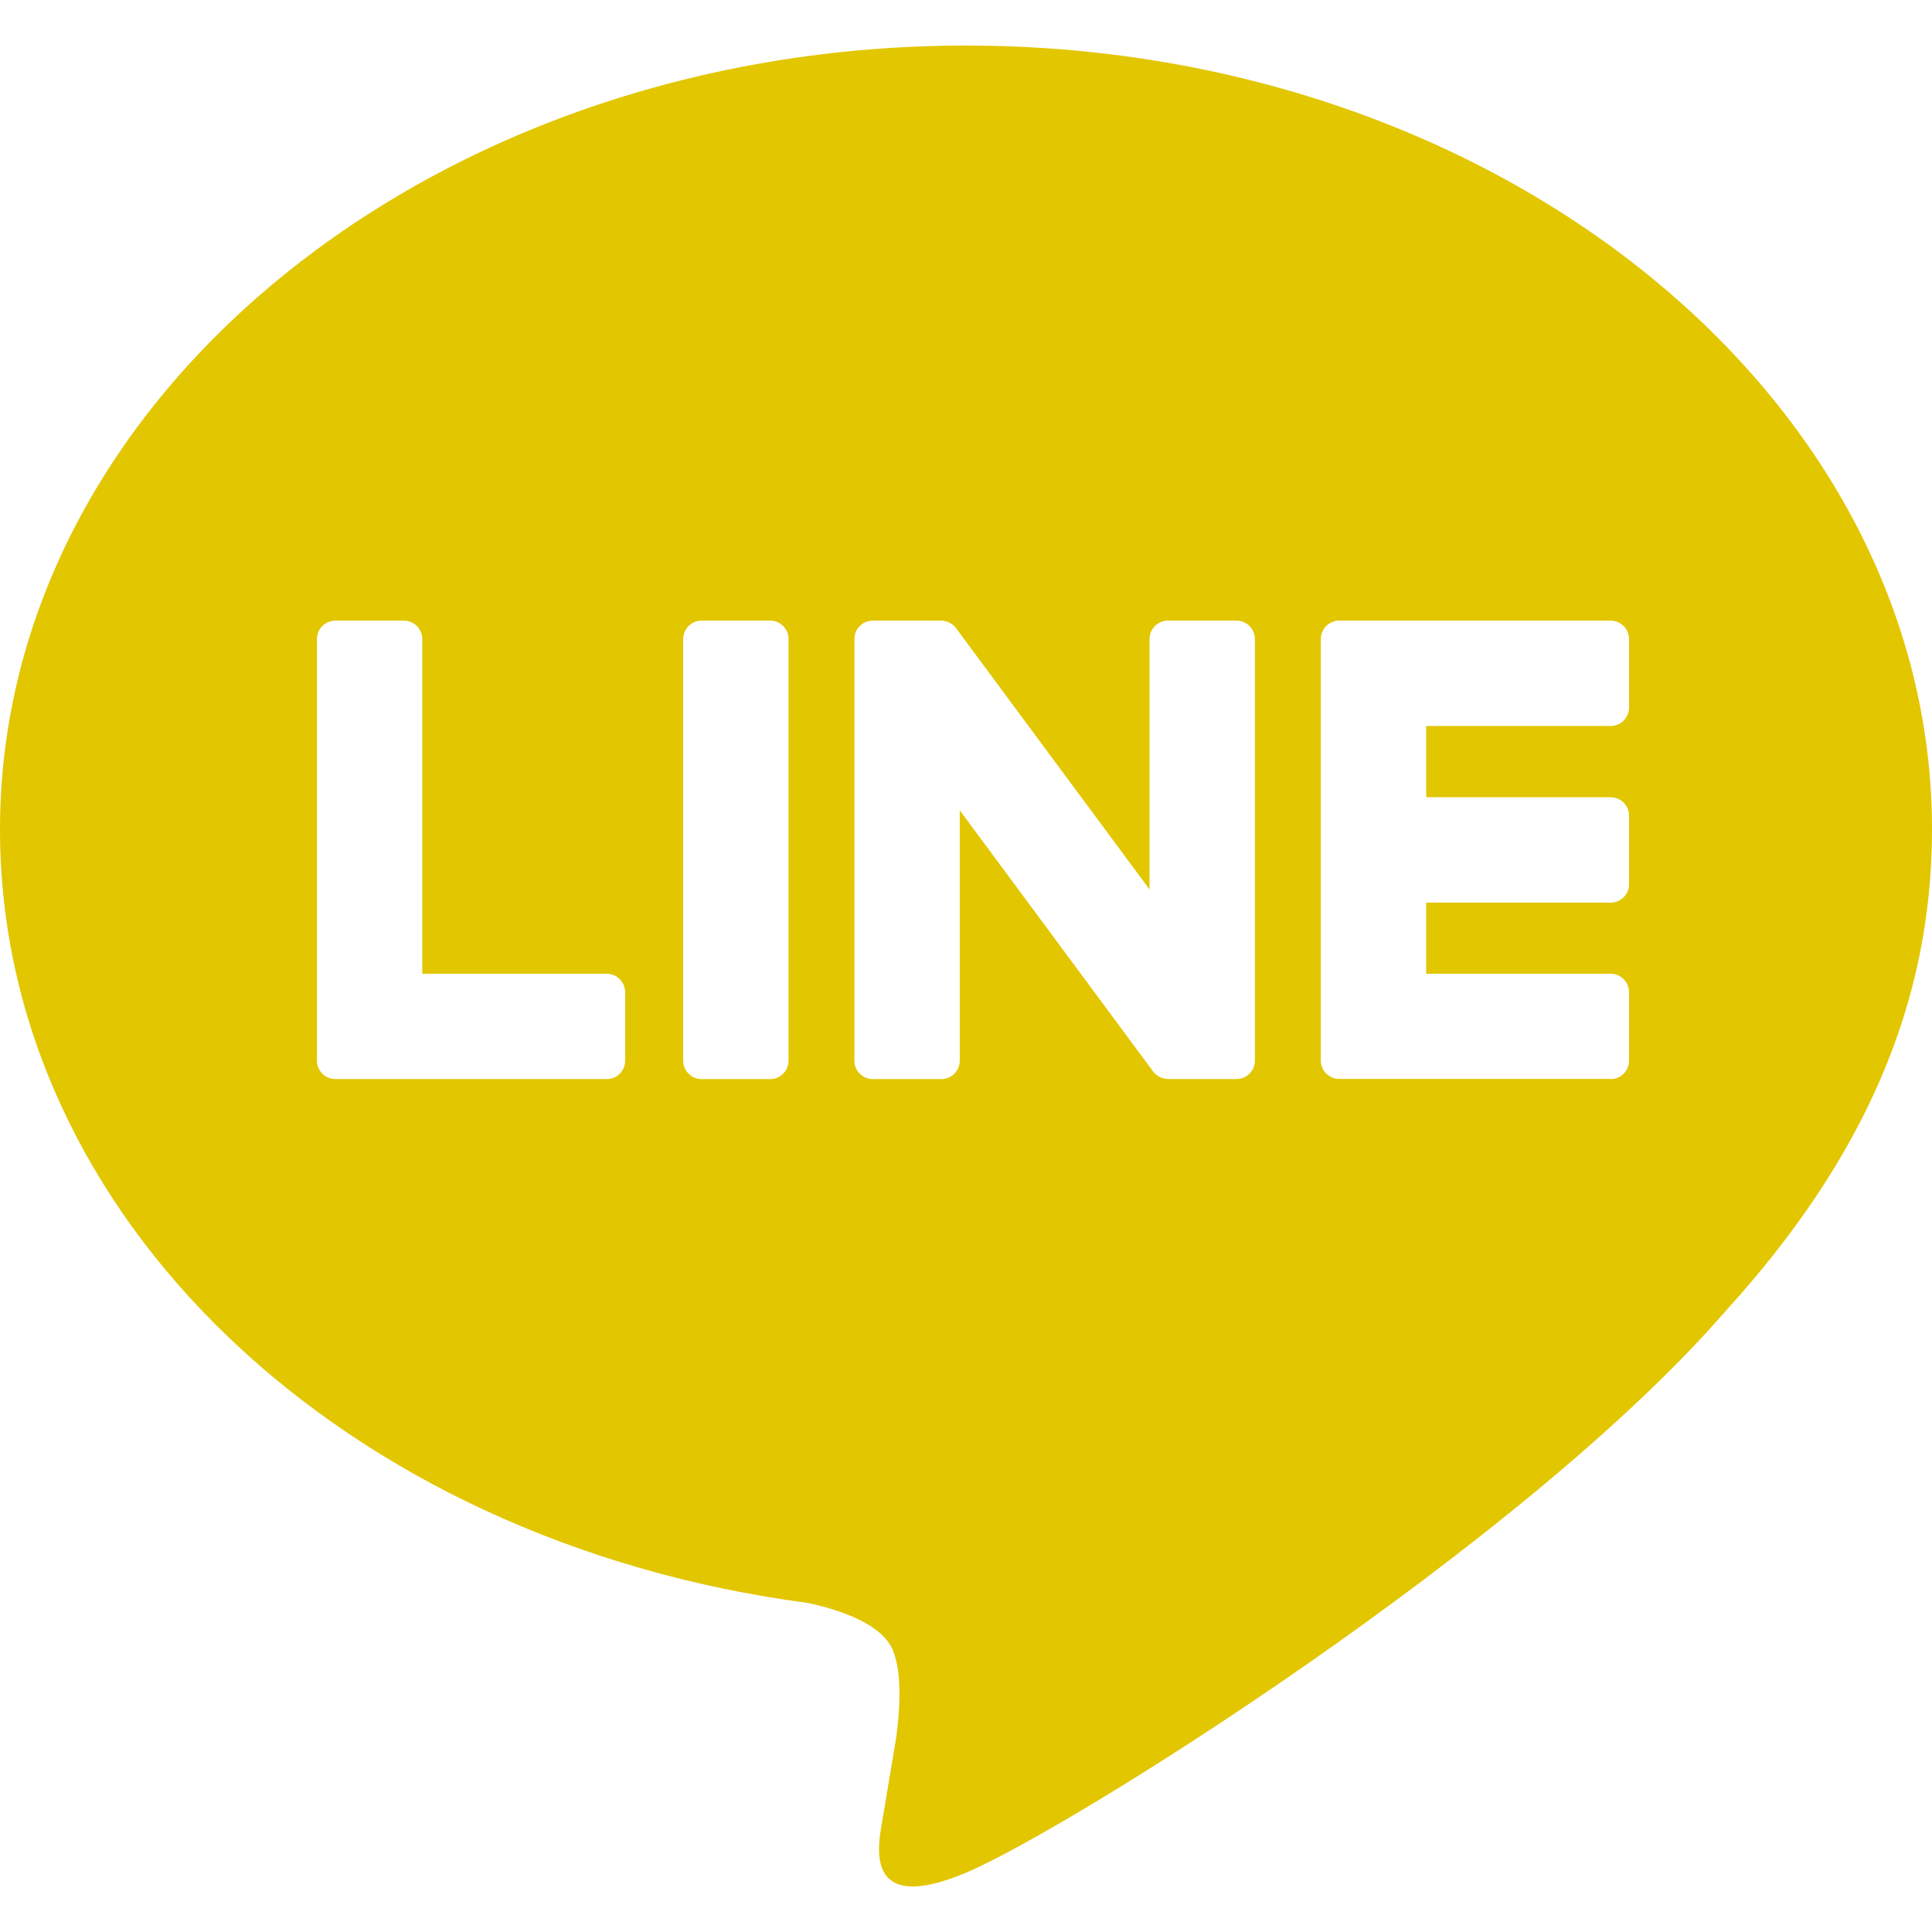<?xml version="1.0" encoding="utf-8"?>
<!-- Generator: Adobe Illustrator 28.2.0, SVG Export Plug-In . SVG Version: 6.00 Build 0)  -->
<svg version="1.1" id="レイヤー_1" xmlns="http://www.w3.org/2000/svg" xmlns:xlink="http://www.w3.org/1999/xlink" x="0px"
	 y="0px" width="26px" height="26px" viewBox="0 0 26 26" enable-background="new 0 0 26 26" xml:space="preserve">
<path fill="#E2C600" d="M23.213,17.654L23.213,17.654c-2.727,3.139-8.826,6.963-10.213,7.548c-1.387,0.585-1.183-0.372-1.126-0.701
	c0.033-0.196,0.186-1.113,0.186-1.113c0.044-0.332,0.089-0.847-0.042-1.175c-0.146-0.362-0.722-0.55-1.145-0.641
	C4.625,20.746,0,16.378,0,11.163c0-5.817,5.832-10.55,13-10.55c7.168,0,13,4.733,13,10.55C26,13.491,25.097,15.588,23.213,17.654z
	 M21.675,14.522c0.137,0,0.248-0.111,0.248-0.248v-0.922c0-0.136-0.112-0.248-0.248-0.248h-2.482v-0.957h2.482
	c0.137,0,0.248-0.111,0.248-0.248v-0.922c0-0.137-0.112-0.248-0.248-0.248h-2.482V9.77h2.482c0.137,0,0.248-0.111,0.248-0.248V8.6
	c0-0.137-0.112-0.248-0.248-0.248h-3.647h-0.005c-0.137,0-0.248,0.111-0.248,0.248v0.005v0v5.663v0v0.004
	c0,0.137,0.111,0.248,0.248,0.248h0.005H21.675z M8.165,14.522c0.137,0,0.248-0.111,0.248-0.248v-0.922
	c0-0.136-0.112-0.248-0.248-0.248H5.683V8.6c0-0.137-0.112-0.248-0.248-0.248H4.513c-0.137,0-0.248,0.111-0.248,0.248v5.669v0v0.004
	c0,0.137,0.111,0.248,0.248,0.248h0.005H8.165z M10.364,8.352H9.442c-0.137,0-0.248,0.111-0.248,0.248v5.674
	c0,0.137,0.111,0.248,0.248,0.248h0.922c0.137,0,0.248-0.111,0.248-0.248V8.6C10.612,8.463,10.501,8.352,10.364,8.352z M16.64,8.352
	h-0.922c-0.137,0-0.248,0.111-0.248,0.248v3.37l-2.596-3.506c-0.006-0.009-0.013-0.017-0.02-0.026c0-0.001-0.001-0.001-0.002-0.002
	c-0.005-0.005-0.01-0.011-0.015-0.015c-0.002-0.001-0.003-0.003-0.005-0.004c-0.004-0.004-0.009-0.008-0.013-0.011
	c-0.002-0.002-0.004-0.003-0.007-0.005c-0.004-0.003-0.009-0.006-0.013-0.009c-0.003-0.002-0.005-0.003-0.008-0.005
	c-0.005-0.003-0.009-0.005-0.014-0.008c-0.003-0.001-0.005-0.003-0.008-0.004c-0.005-0.002-0.01-0.004-0.014-0.006
	c-0.003-0.001-0.005-0.002-0.008-0.003c-0.005-0.002-0.01-0.003-0.015-0.005C12.73,8.361,12.727,8.36,12.724,8.36
	c-0.005-0.001-0.01-0.002-0.015-0.003c-0.004-0.001-0.007-0.001-0.011-0.002c-0.004-0.001-0.009-0.001-0.013-0.002
	c-0.004,0-0.009-0.001-0.013-0.001c-0.003,0-0.006,0-0.009,0h-0.917c-0.137,0-0.248,0.111-0.248,0.248v5.674
	c0,0.137,0.111,0.248,0.248,0.248h0.922c0.137,0,0.248-0.111,0.248-0.248v-3.369l2.599,3.51c0.018,0.025,0.04,0.046,0.064,0.062
	c0.001,0.001,0.002,0.001,0.003,0.002c0.005,0.003,0.01,0.007,0.016,0.009c0.002,0.001,0.005,0.003,0.007,0.004
	c0.004,0.002,0.008,0.004,0.012,0.006c0.004,0.002,0.008,0.004,0.012,0.005c0.003,0.001,0.005,0.002,0.008,0.003
	c0.006,0.002,0.011,0.004,0.017,0.005c0.001,0,0.002,0.001,0.004,0.001c0.021,0.005,0.042,0.009,0.065,0.009h0.917
	c0.137,0,0.248-0.111,0.248-0.248V8.6C16.888,8.463,16.777,8.352,16.64,8.352z"/>
</svg>
